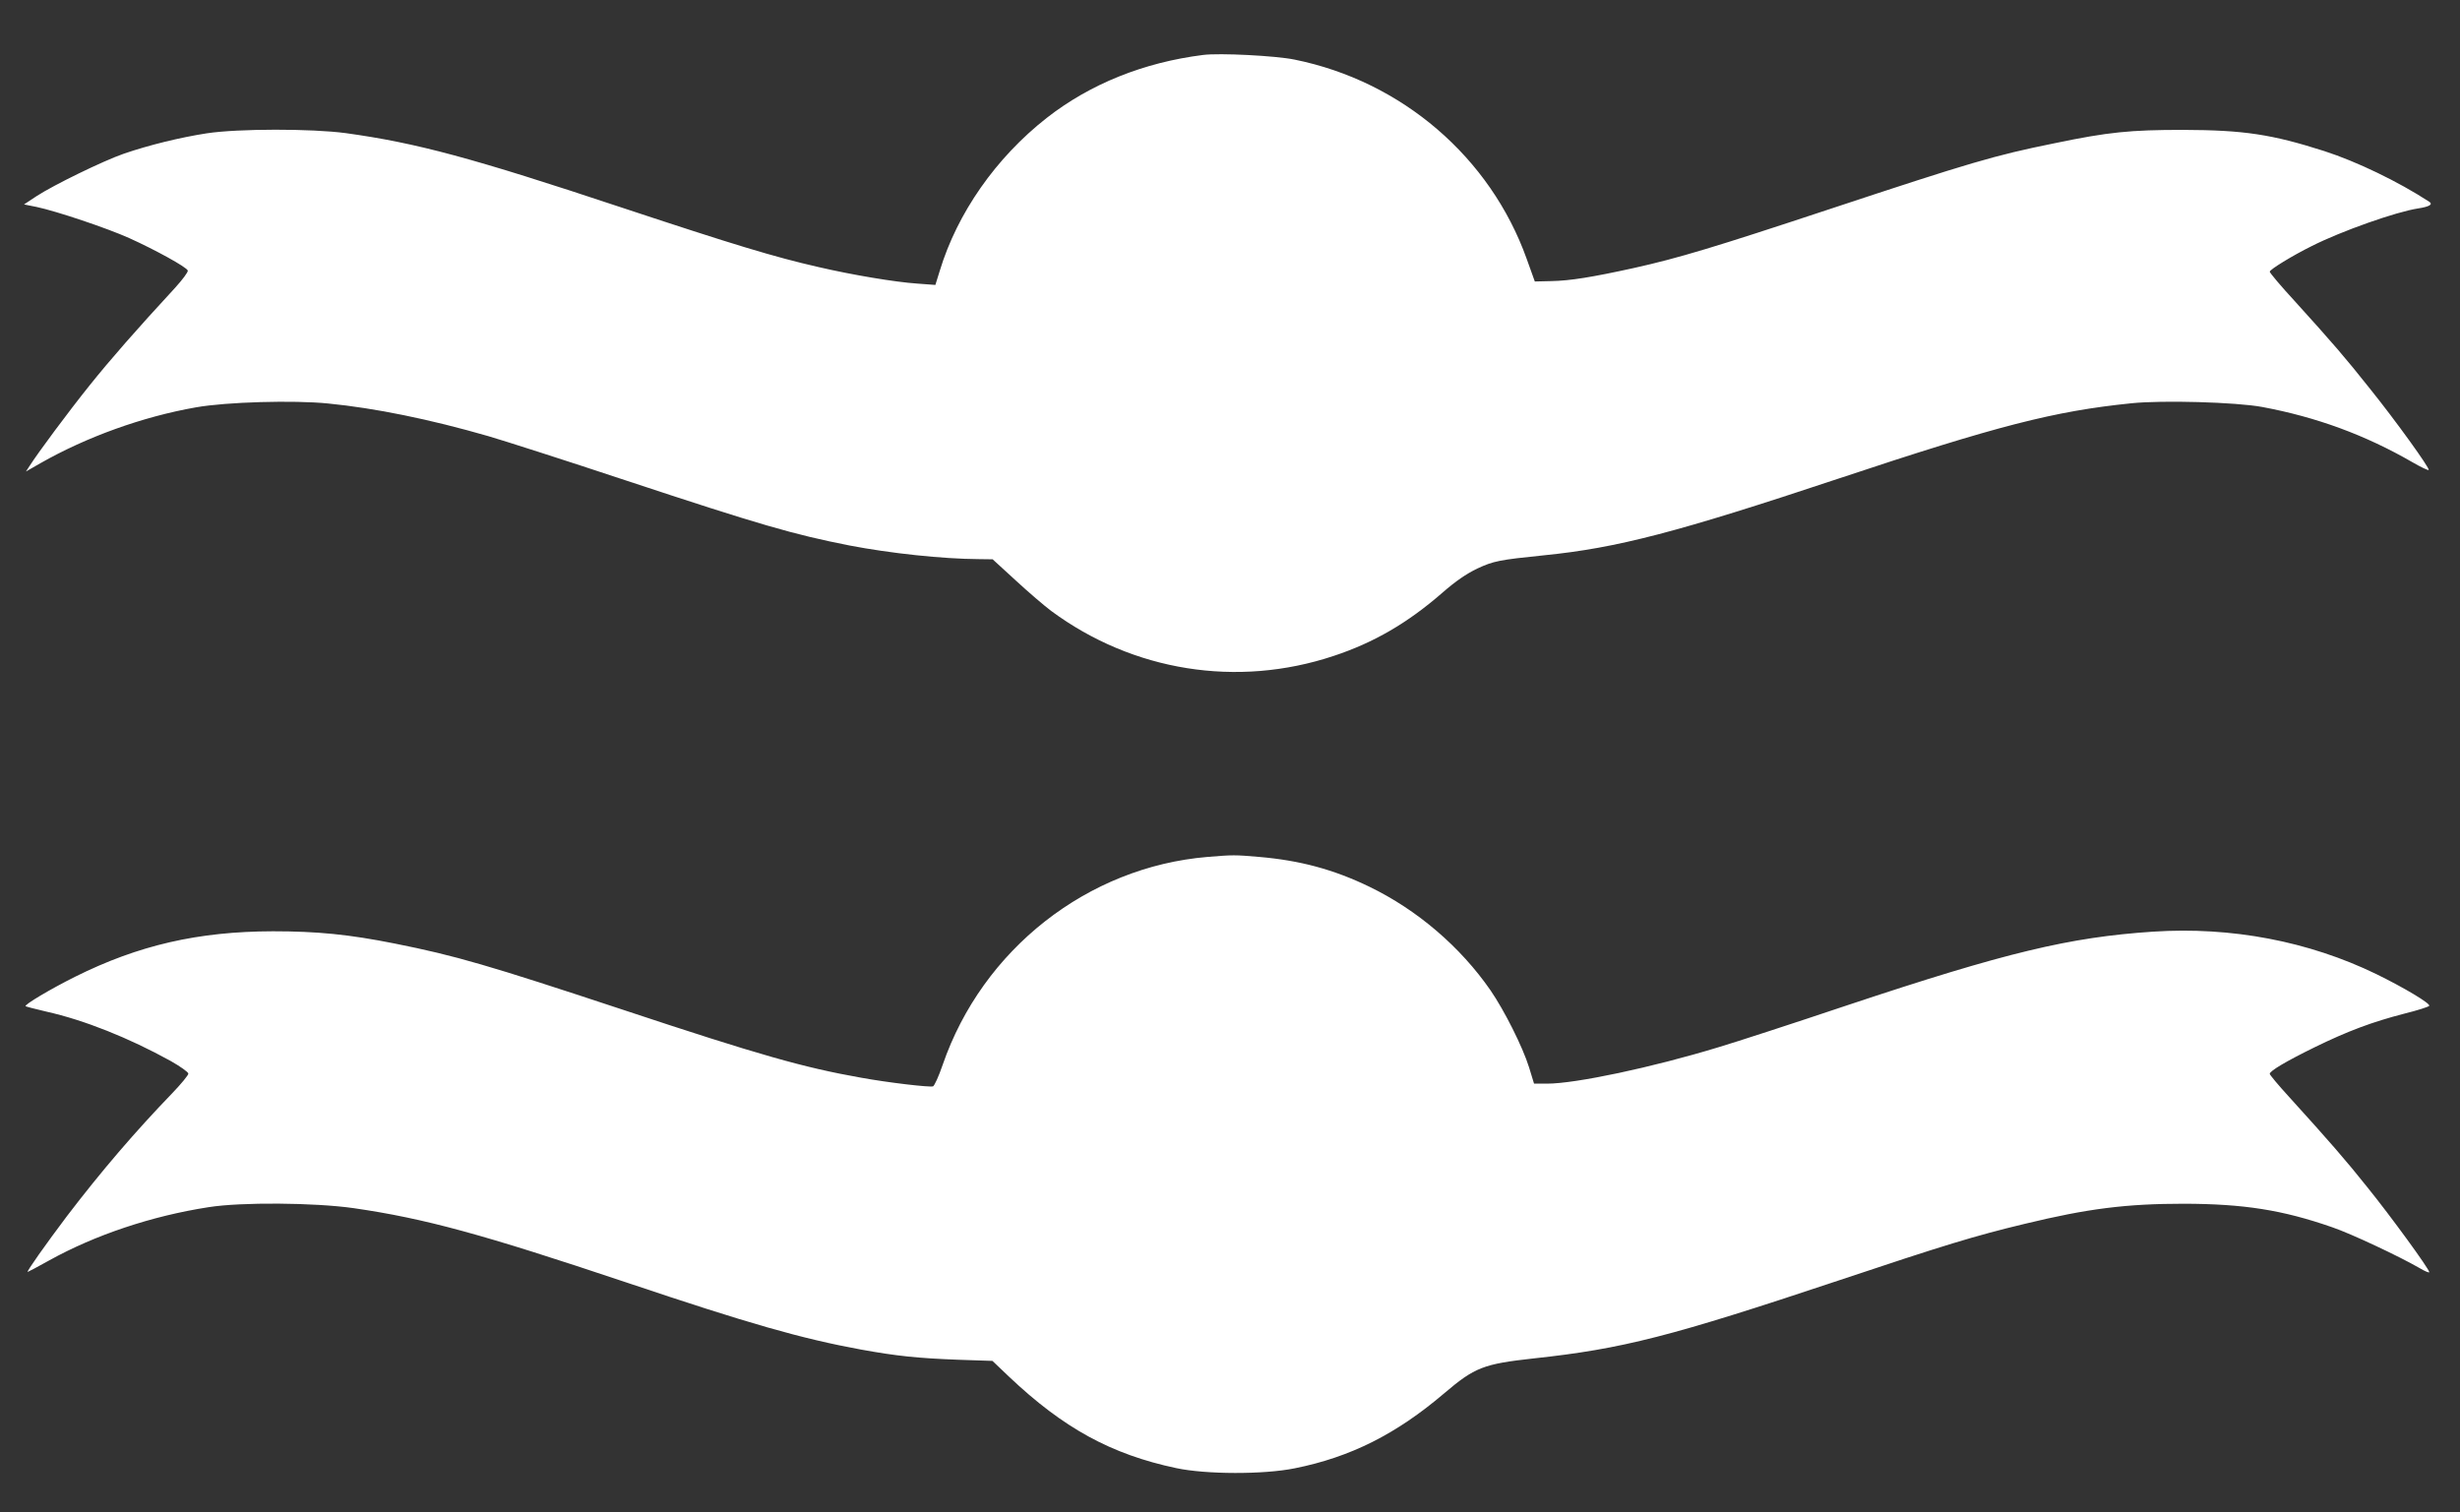 <?xml version="1.0" standalone="no"?>
<!DOCTYPE svg PUBLIC "-//W3C//DTD SVG 20010904//EN"
 "http://www.w3.org/TR/2001/REC-SVG-20010904/DTD/svg10.dtd">
<svg version="1.0" xmlns="http://www.w3.org/2000/svg"
 width="1280pt" height="787pt" viewBox="0 0 1280 787"
 preserveAspectRatio="xMidYMid meet">
<rect x="0" y="0" width="1280" height="787" fill="#333333" stroke="none"/>
<g transform="translate(0,787) scale(0.1,-0.1)"
fill="#ffffff" stroke="none">
<path d="M6260 7584 c-309 -39 -588 -151 -814 -328 -264 -207 -465 -495 -556
-795 l-23 -74 -94 7 c-117 8 -337 45 -514 86 -232 53 -439 116 -1025 310 -779
259 -1066 336 -1434 387 -178 24 -561 24 -725 -1 -136 -21 -300 -61 -431 -106
-109 -38 -365 -163 -454 -221 l-65 -43 65 -13 c104 -22 366 -110 482 -162 135
-61 299 -151 305 -169 3 -7 -27 -47 -66 -90 -203 -220 -336 -372 -445 -508
-113 -141 -268 -350 -312 -419 l-19 -29 75 43 c241 137 531 242 810 291 157
28 509 38 687 20 245 -24 529 -82 834 -170 79 -23 401 -126 714 -230 698 -231
875 -282 1165 -339 212 -41 487 -70 670 -71 l75 -1 120 -110 c66 -61 149 -132
185 -159 425 -314 967 -401 1469 -234 209 69 386 172 566 329 70 61 124 98
182 126 84 39 113 45 348 69 379 38 690 119 1531 399 829 276 1122 351 1523
392 164 17 545 6 681 -19 284 -53 537 -146 783 -288 43 -25 81 -43 84 -40 8 7
-172 257 -308 426 -127 160 -189 232 -390 454 -71 77 -129 146 -129 152 0 11
117 83 218 133 156 79 441 179 553 196 59 9 80 21 59 35 -163 106 -377 209
-547 264 -273 87 -417 109 -733 110 -276 0 -389 -11 -672 -70 -311 -63 -433
-99 -1173 -344 -592 -196 -780 -253 -1014 -305 -219 -48 -330 -66 -429 -68
l-86 -2 -42 117 c-189 529 -649 925 -1209 1038 -98 20 -389 35 -475 24z"/>
<path d="M6283 3410 c-624 -52 -1171 -481 -1378 -1082 -20 -59 -43 -109 -50
-112 -17 -6 -232 19 -375 45 -299 53 -526 117 -1240 354 -698 231 -869 281
-1185 344 -240 48 -405 64 -635 64 -389 -1 -699 -72 -1030 -237 -128 -64 -264
-145 -257 -153 3 -2 51 -15 108 -28 197 -44 430 -137 647 -257 51 -29 92 -58
92 -66 0 -8 -37 -53 -83 -101 -192 -199 -369 -405 -549 -641 -107 -142 -212
-290 -204 -290 2 0 53 27 112 60 238 132 532 231 829 277 170 27 550 24 755
-5 372 -54 671 -136 1420 -387 640 -215 910 -292 1220 -349 187 -34 296 -45
505 -53 l179 -6 86 -82 c283 -268 531 -404 870 -476 154 -33 456 -34 617 -1
290 58 528 178 776 389 161 137 205 154 468 183 463 50 712 114 1584 405 553
185 711 233 969 295 330 80 530 105 831 105 310 -1 510 -32 769 -122 100 -34
352 -153 454 -212 28 -17 52 -27 52 -22 0 16 -200 291 -323 443 -109 137 -195
236 -409 472 -54 59 -98 112 -98 117 0 15 86 66 235 139 172 84 298 131 464
174 69 17 128 36 131 41 7 12 -130 94 -275 165 -352 171 -755 248 -1163 221
-435 -29 -764 -108 -1587 -382 -280 -94 -584 -193 -675 -220 -345 -105 -742
-189 -890 -189 l-68 0 -26 85 c-33 106 -128 295 -200 400 -157 227 -381 419
-631 540 -186 90 -362 137 -573 155 -128 11 -135 11 -269 0z"/>
</g>
</svg>
